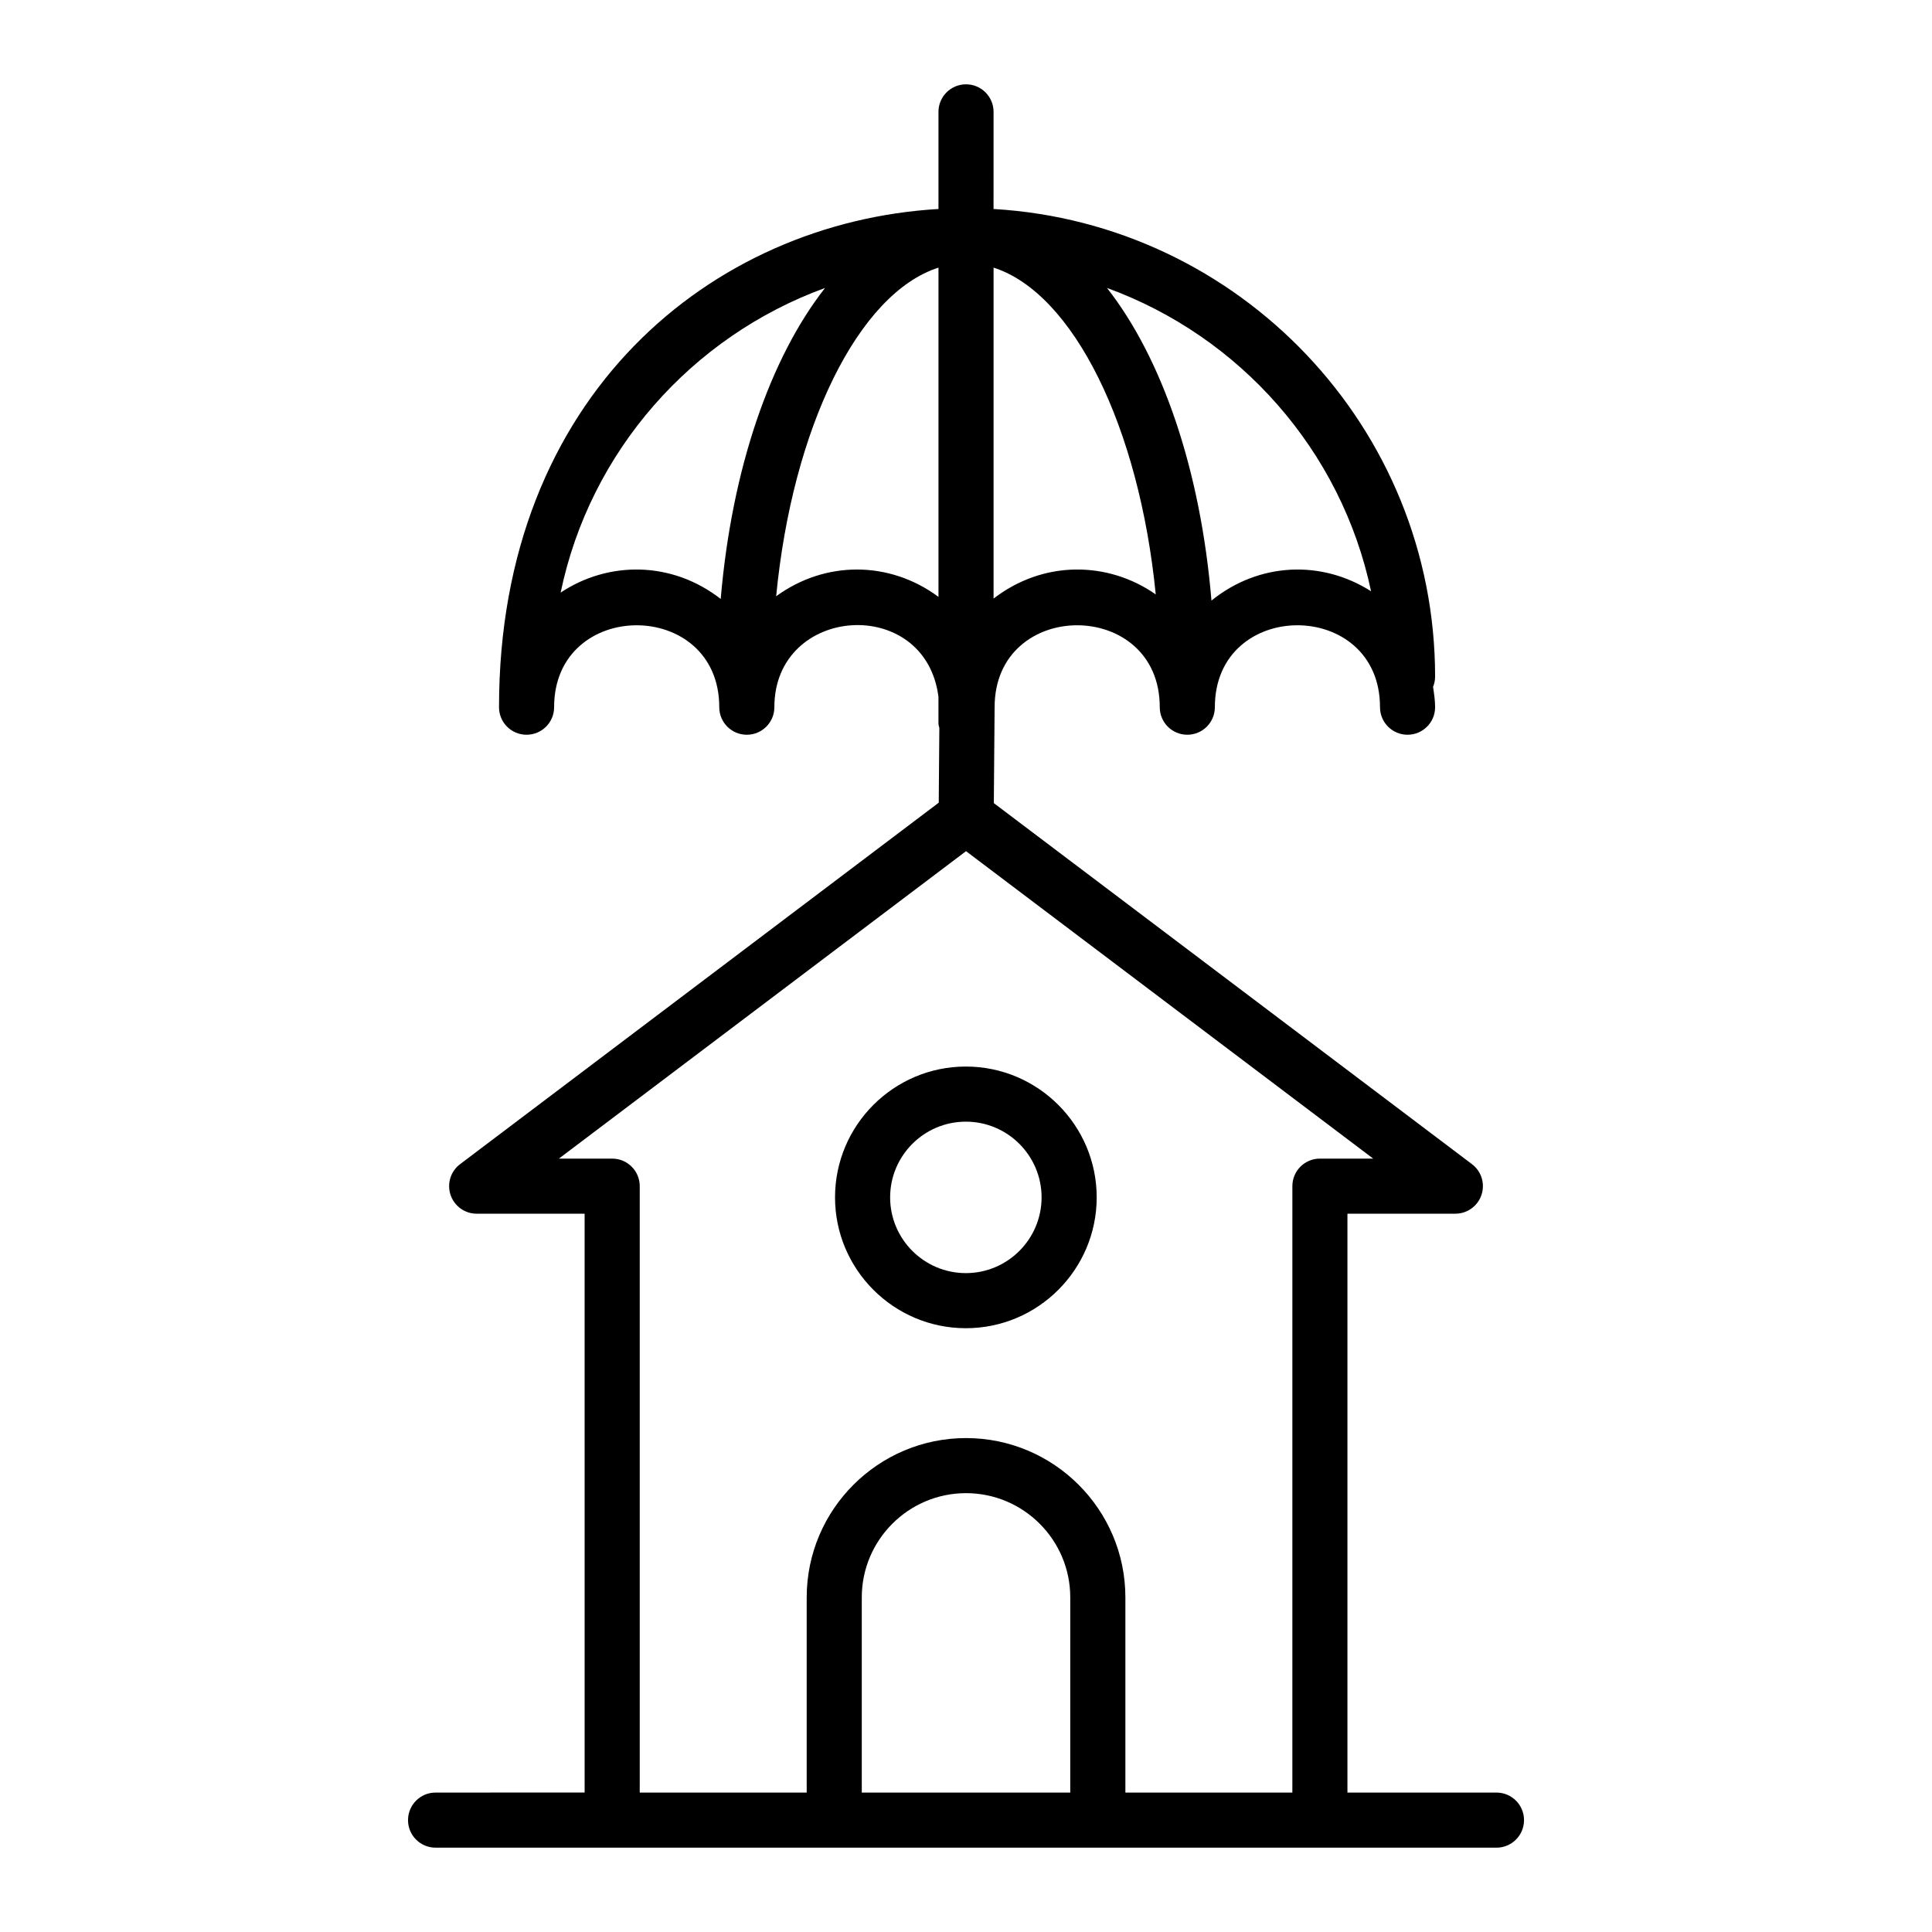 <?xml version="1.0" encoding="UTF-8"?>
<!-- Uploaded to: ICON Repo, www.svgrepo.com, Generator: ICON Repo Mixer Tools -->
<svg fill="#000000" width="800px" height="800px" version="1.1" viewBox="144 144 512 512" xmlns="http://www.w3.org/2000/svg">
 <g>
  <path d="m259.43 619.05c-4.035 0-7.301 3.266-7.301 7.301s3.266 7.301 7.301 7.301h281.15c4.035 0 7.301-3.266 7.301-7.301s-3.266-7.301-7.301-7.301h-39.496v-153.41h28.602c3.137 0 5.926-2.004 6.922-4.984 1-2.973-0.02-6.254-2.523-8.145l-126.71-95.676 0.207-25.422c0-28.961 43.766-28.926 43.766 0 0 4.035 3.266 7.301 7.301 7.301s7.301-3.266 7.301-7.301c0-28.961 43.766-28.926 43.766 0 0 4.035 3.266 7.301 7.301 7.301 4.035 0 7.301-3.266 7.301-7.301 0-1.844-0.277-3.609-0.543-5.379 0.336-0.836 0.543-1.742 0.543-2.699 0-66.086-51.871-120.14-117.02-123.95l0.008-25.738c0-4.035-3.266-7.301-7.301-7.301s-7.301 3.266-7.301 7.301v25.738c-59.867 3.504-116.46 49.293-116.46 132.03 0 4.035 3.266 7.301 7.301 7.301s7.301-3.266 7.301-7.301c0-28.961 43.766-28.926 43.766 0 0 4.035 3.266 7.301 7.301 7.301s7.301-3.266 7.301-7.301c0-27.098 40.035-29.871 43.488-2.75v7.09c0 0.41 0.168 0.766 0.234 1.156l-0.16 19.812-126.85 95.793c-2.504 1.891-3.523 5.168-2.523 8.145 1 2.981 3.785 4.984 6.922 4.984h28.605l0.004 153.4zm112.95 0v-51.723c0-15.23 12.395-27.625 27.625-27.625 15.23 0 27.625 12.395 27.625 27.625l-0.004 51.723zm34.926-316.42v-87.707c21.145 6.777 38.59 42.188 42.977 86.602-12.664-8.848-29.742-9.102-42.977 1.105zm100.04-1.938c-13.129-8.363-29.734-7.688-42.297 2.465-2.894-34.688-13.074-64.207-27.68-82.844 35.223 12.82 62.113 43.086 69.977 80.379zm-214.77 0.352c7.766-37.457 34.734-67.871 70.066-80.727-14.543 18.559-24.703 47.91-27.648 82.41-13.047-10.16-29.867-10.039-42.418-1.684zm57.113 0.969c4.309-44.641 21.793-80.289 43.016-87.09v87.254c-13.062-9.68-30.102-9.594-43.016-0.164zm-43.457 149.03h-14.125l107.9-81.473 107.9 81.473h-14.117c-4.035 0-7.301 3.266-7.301 7.301l-0.004 160.71h-44.25v-51.723c0-23.281-18.945-42.227-42.227-42.227s-42.227 18.945-42.227 42.227v51.723h-44.246v-160.71c0-4.035-3.266-7.301-7.301-7.301z"/>
  <path d="m399.96 495.99c19.117 0 34.676-15.559 34.676-34.676s-15.559-34.668-34.676-34.668c-19.117 0-34.668 15.551-34.668 34.668s15.555 34.676 34.668 34.676zm0-54.738c11.066 0 20.07 9 20.07 20.066s-9.004 20.07-20.07 20.07-20.066-9.004-20.066-20.07c0.004-11.07 9-20.066 20.066-20.066z"/>
 </g>
</svg>